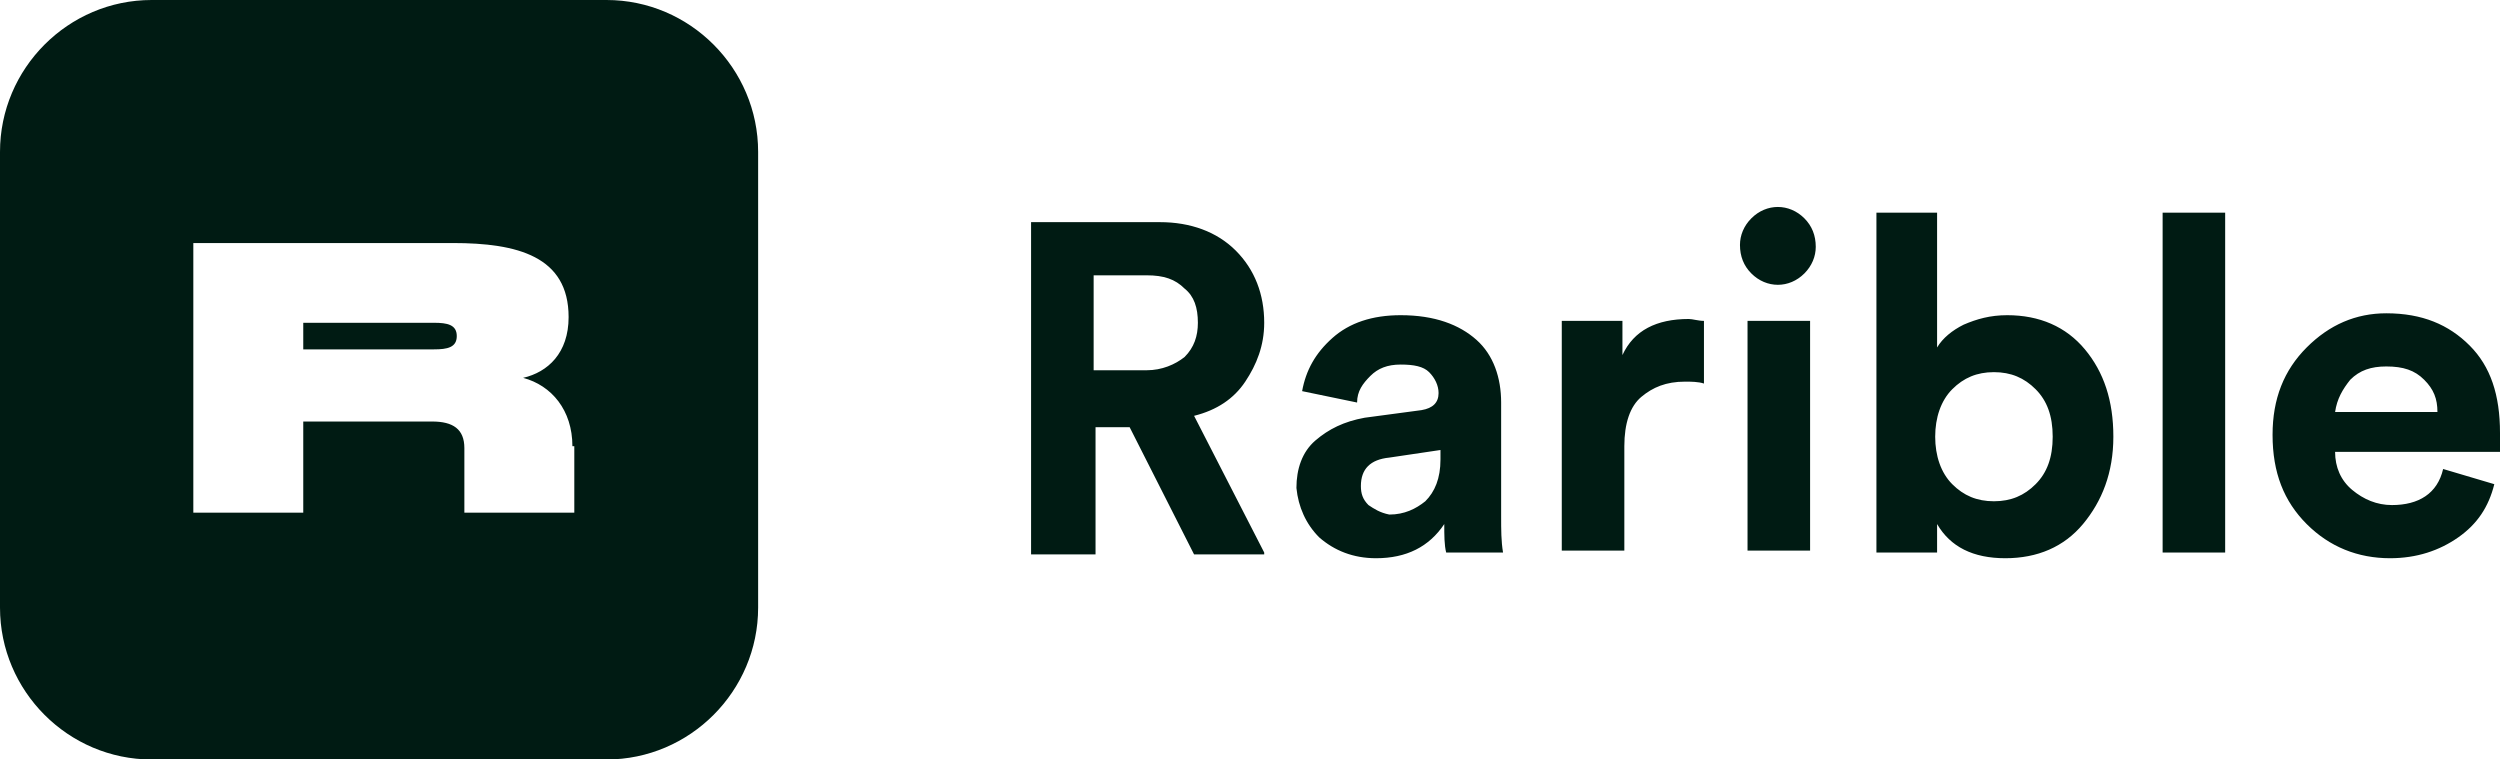 <svg width="79" height="24" viewBox="0 0 79 24" fill="none" xmlns="http://www.w3.org/2000/svg">
<path d="M14.434 10.62C14.434 10.98 14.135 11.04 13.716 11.04H9.583V10.2H13.716C14.135 10.2 14.434 10.26 14.434 10.62ZM23.957 4.8V19.2C23.957 21.84 21.801 24 19.166 24H4.792C2.156 24 0 21.84 0 19.2V4.8C0 2.16 2.156 0 4.792 0H19.166C21.801 0 23.957 2.16 23.957 4.8ZM18.088 14.1C18.088 12.96 17.429 12.18 16.531 11.94C17.309 11.76 17.968 11.16 17.968 10.02C17.968 8.1 16.351 7.68 14.315 7.68H6.109V16.2H9.583V13.32H13.656C14.315 13.32 14.674 13.56 14.674 14.16V16.2H18.148V14.1H18.088ZM39.949 17.46L37.733 13.14C38.452 12.96 38.991 12.6 39.35 12.06C39.71 11.52 39.949 10.92 39.949 10.2C39.949 9.3 39.65 8.52 39.051 7.92C38.452 7.32 37.613 7.02 36.655 7.02H32.582V17.52H34.619V13.5H35.697L37.733 17.52H39.949V17.46ZM34.559 8.7H36.236C36.775 8.7 37.134 8.82 37.434 9.12C37.733 9.36 37.853 9.72 37.853 10.2C37.853 10.62 37.733 10.98 37.434 11.28C37.134 11.52 36.715 11.7 36.236 11.7H34.559V8.7ZM41.686 16.98C42.165 17.4 42.764 17.64 43.483 17.64C44.441 17.64 45.16 17.28 45.639 16.56C45.639 16.92 45.639 17.22 45.699 17.46H47.496C47.436 17.1 47.436 16.74 47.436 16.32V12.72C47.436 11.94 47.196 11.22 46.657 10.74C46.118 10.26 45.34 9.96 44.262 9.96C43.363 9.96 42.644 10.2 42.105 10.68C41.566 11.16 41.267 11.7 41.147 12.36L42.884 12.72C42.884 12.36 43.064 12.12 43.303 11.88C43.543 11.64 43.842 11.52 44.262 11.52C44.681 11.52 44.98 11.58 45.16 11.76C45.34 11.94 45.459 12.18 45.459 12.42C45.459 12.72 45.28 12.9 44.92 12.96L43.124 13.2C42.465 13.32 41.986 13.56 41.566 13.92C41.147 14.28 40.967 14.82 40.967 15.42C41.027 16.02 41.267 16.56 41.686 16.98ZM43.243 15.96C43.064 15.78 43.004 15.6 43.004 15.36C43.004 14.82 43.303 14.52 43.902 14.46L45.519 14.22V14.52C45.519 15.12 45.34 15.54 45.04 15.84C44.741 16.08 44.381 16.26 43.902 16.26C43.603 16.2 43.423 16.08 43.243 15.96ZM53.365 10.08C52.347 10.08 51.629 10.44 51.269 11.22V10.14H49.352V17.4H51.329V14.1C51.329 13.38 51.509 12.84 51.868 12.54C52.227 12.24 52.647 12.06 53.246 12.06C53.425 12.06 53.665 12.06 53.845 12.12V10.14C53.665 10.14 53.485 10.08 53.365 10.08ZM55.342 8.64C55.581 8.88 55.881 9 56.18 9C56.48 9 56.779 8.88 57.019 8.64C57.258 8.4 57.378 8.1 57.378 7.8C57.378 7.44 57.258 7.14 57.019 6.9C56.779 6.66 56.48 6.54 56.18 6.54C55.881 6.54 55.581 6.66 55.342 6.9C55.102 7.14 54.983 7.44 54.983 7.74C54.983 8.1 55.102 8.4 55.342 8.64ZM57.199 10.14H55.222V17.4H57.199V10.14ZM61.212 16.56C61.631 17.28 62.349 17.64 63.368 17.64C64.386 17.64 65.224 17.28 65.823 16.56C66.422 15.84 66.782 14.94 66.782 13.8C66.782 12.66 66.482 11.76 65.883 11.04C65.284 10.32 64.446 9.96 63.428 9.96C62.889 9.96 62.469 10.08 62.05 10.26C61.691 10.44 61.391 10.68 61.212 10.98V6.72H59.295V17.46H61.212V16.56ZM63.008 15.84C62.469 15.84 62.05 15.66 61.691 15.3C61.331 14.94 61.152 14.4 61.152 13.8C61.152 13.2 61.331 12.66 61.691 12.3C62.05 11.94 62.469 11.76 63.008 11.76C63.547 11.76 63.967 11.94 64.326 12.3C64.685 12.66 64.865 13.14 64.865 13.8C64.865 14.46 64.685 14.94 64.326 15.3C63.967 15.66 63.547 15.84 63.008 15.84ZM70.315 6.72H68.339V17.46H70.315V6.72ZM75.586 15.96C75.107 15.96 74.688 15.78 74.328 15.48C73.969 15.18 73.789 14.76 73.789 14.28H79V14.16C79 14.1 79 14.04 79 13.92C79 13.8 79 13.74 79 13.68C79 12.48 78.701 11.58 78.042 10.92C77.383 10.26 76.544 9.9 75.406 9.9C74.448 9.9 73.61 10.26 72.891 10.98C72.172 11.7 71.813 12.6 71.813 13.74C71.813 14.94 72.172 15.84 72.891 16.56C73.61 17.28 74.508 17.64 75.526 17.64C76.365 17.64 77.083 17.4 77.682 16.98C78.281 16.56 78.641 16.02 78.82 15.3L77.203 14.82C77.023 15.6 76.425 15.96 75.586 15.96ZM74.268 12C74.568 11.7 74.927 11.58 75.406 11.58C75.945 11.58 76.305 11.7 76.604 12C76.904 12.3 77.023 12.6 77.023 13.02H73.789C73.849 12.6 74.029 12.3 74.268 12Z" fill="#001B13"/>
</svg>
